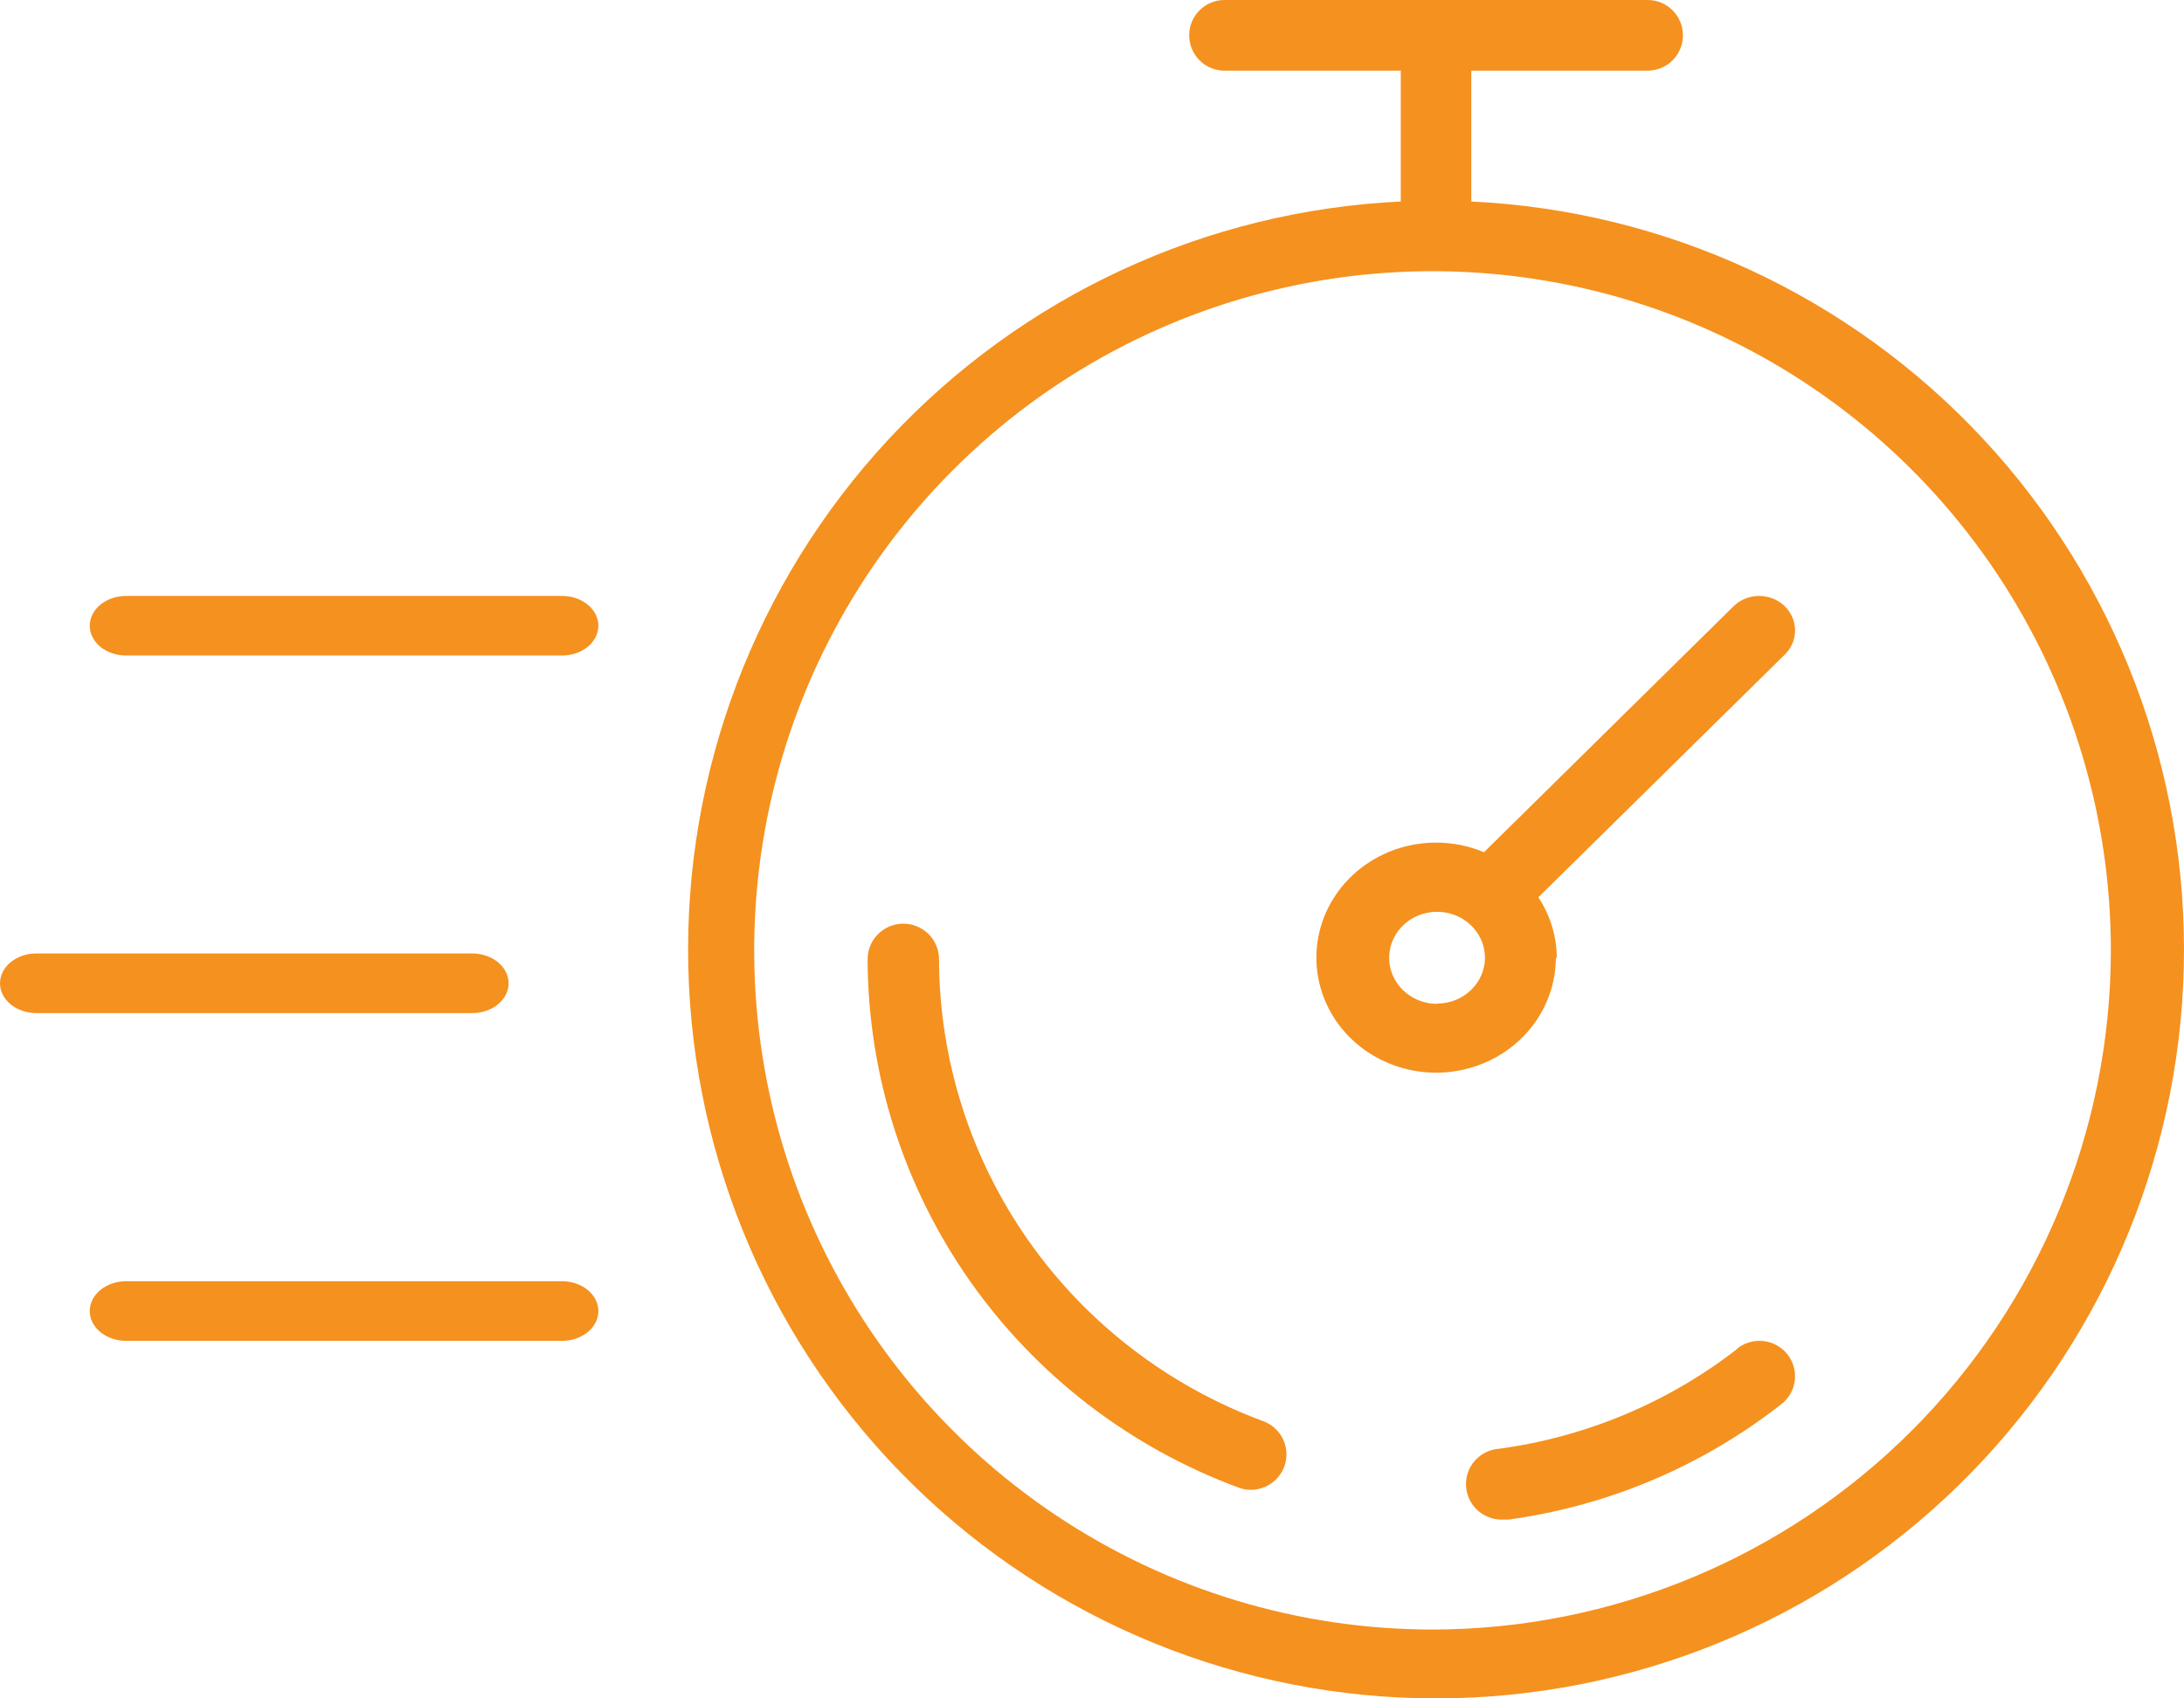 <?xml version="1.0" encoding="UTF-8"?> <svg xmlns="http://www.w3.org/2000/svg" width="81" height="63" viewBox="0 0 81 63" fill="none"> <path d="M54.568 7.484C54.568 7.484 54.568 7.44 54.568 7.423V2.62H61.109C61.456 2.62 61.788 2.482 62.034 2.236C62.279 1.99 62.417 1.657 62.417 1.31C62.417 0.962 62.279 0.629 62.034 0.384C61.788 0.138 61.456 0 61.109 0H45.412C45.065 0 44.732 0.138 44.487 0.384C44.242 0.629 44.104 0.962 44.104 1.31C44.104 1.657 44.242 1.99 44.487 2.236C44.732 2.482 45.065 2.62 45.412 2.62H51.952V7.423C51.952 7.423 51.952 7.423 51.952 7.475C44.717 7.817 37.901 10.98 32.964 16.287C28.026 21.595 25.357 28.625 25.528 35.877C25.699 43.129 28.696 50.026 33.878 55.094C39.06 60.163 46.017 63 53.26 63C60.504 63 67.46 60.163 72.642 55.094C77.825 50.026 80.821 43.129 80.992 35.877C81.163 28.625 78.495 21.595 73.557 16.287C68.619 10.98 61.804 7.817 54.568 7.475V7.484ZM53.13 60.446C48.154 60.446 43.289 58.968 39.152 56.2C35.015 53.432 31.79 49.497 29.886 44.894C27.982 40.291 27.484 35.225 28.454 30.338C29.425 25.451 31.821 20.962 35.34 17.439C38.858 13.915 43.341 11.516 48.221 10.544C53.102 9.572 58.16 10.071 62.757 11.977C67.354 13.884 71.284 17.113 74.048 21.256C76.812 25.399 78.288 30.27 78.288 35.253C78.281 41.932 75.628 48.336 70.912 53.059C66.195 57.783 59.8 60.439 53.13 60.446Z" fill="#F5911E"></path> <path d="M46.864 52.722C43.337 51.421 40.294 49.083 38.143 46.019C35.992 42.955 34.835 39.312 34.826 35.577C34.826 35.229 34.686 34.895 34.438 34.648C34.19 34.402 33.853 34.263 33.502 34.263C33.151 34.263 32.814 34.402 32.566 34.648C32.318 34.895 32.178 35.229 32.178 35.577C32.189 39.848 33.513 44.014 35.973 47.518C38.434 51.022 41.913 53.696 45.946 55.184C46.092 55.24 46.248 55.267 46.405 55.263C46.712 55.259 47.009 55.149 47.244 54.952C47.479 54.754 47.637 54.481 47.691 54.181C47.746 53.88 47.693 53.57 47.542 53.304C47.391 53.037 47.151 52.832 46.864 52.722Z" fill="#F5911E"></path> <path d="M64.425 50.041C61.867 52.026 58.826 53.301 55.611 53.738C55.437 53.749 55.267 53.794 55.111 53.87C54.955 53.946 54.816 54.052 54.7 54.181C54.468 54.444 54.35 54.786 54.373 55.135C54.395 55.483 54.555 55.809 54.819 56.04C55.083 56.271 55.428 56.388 55.778 56.366H55.955C59.636 55.861 63.116 54.392 66.038 52.108C66.18 52.004 66.3 51.873 66.39 51.721C66.481 51.57 66.539 51.402 66.563 51.228C66.587 51.054 66.576 50.877 66.529 50.707C66.483 50.537 66.403 50.379 66.294 50.24C66.185 50.102 66.049 49.987 65.894 49.901C65.739 49.816 65.569 49.763 65.393 49.744C65.217 49.726 65.039 49.742 64.87 49.793C64.7 49.844 64.543 49.929 64.407 50.041H64.425Z" fill="#F5911E"></path> <path d="M57.738 35.529C57.735 34.734 57.498 33.956 57.054 33.285L66.228 24.247C66.461 24.002 66.585 23.679 66.575 23.346C66.564 23.014 66.42 22.699 66.172 22.468C65.924 22.236 65.592 22.106 65.246 22.105C64.9 22.105 64.567 22.233 64.319 22.464L55.038 31.612C54.162 31.245 53.186 31.159 52.255 31.367C51.324 31.575 50.488 32.067 49.871 32.768C49.254 33.47 48.889 34.344 48.83 35.261C48.772 36.178 49.022 37.088 49.545 37.857C50.068 38.626 50.836 39.212 51.733 39.528C52.63 39.845 53.61 39.874 54.526 39.613C55.443 39.351 56.247 38.813 56.819 38.077C57.391 37.341 57.701 36.447 57.703 35.529H57.738ZM53.298 37.236C52.947 37.236 52.603 37.136 52.311 36.948C52.019 36.761 51.791 36.494 51.657 36.182C51.522 35.87 51.487 35.527 51.556 35.196C51.624 34.865 51.793 34.561 52.042 34.322C52.29 34.083 52.607 33.921 52.951 33.855C53.296 33.789 53.653 33.823 53.977 33.952C54.302 34.081 54.579 34.3 54.775 34.581C54.97 34.861 55.074 35.191 55.074 35.529C55.072 35.977 54.886 36.407 54.557 36.724C54.228 37.042 53.782 37.223 53.316 37.227L53.298 37.236Z" fill="#F5911E"></path> <path d="M18.863 36.474C18.863 36.181 18.721 35.899 18.468 35.692C18.216 35.485 17.873 35.368 17.516 35.368H1.347C0.99 35.368 0.647 35.485 0.395 35.692C0.142 35.899 0 36.181 0 36.474C0 36.767 0.142 37.048 0.395 37.255C0.647 37.462 0.99 37.579 1.347 37.579H17.516C17.873 37.579 18.216 37.462 18.468 37.255C18.721 37.048 18.863 36.767 18.863 36.474Z" fill="#F5911E"></path> <path d="M20.844 47.526H4.676C4.319 47.526 3.976 47.643 3.723 47.85C3.471 48.057 3.329 48.338 3.329 48.632C3.329 48.925 3.471 49.206 3.723 49.413C3.976 49.62 4.319 49.737 4.676 49.737H20.844C21.202 49.737 21.544 49.62 21.797 49.413C22.05 49.206 22.192 48.925 22.192 48.632C22.192 48.338 22.05 48.057 21.797 47.85C21.544 47.643 21.202 47.526 20.844 47.526Z" fill="#F5911E"></path> <path d="M20.844 22.105H4.676C4.319 22.105 3.976 22.222 3.723 22.429C3.471 22.636 3.329 22.917 3.329 23.21C3.329 23.504 3.471 23.785 3.723 23.992C3.976 24.199 4.319 24.316 4.676 24.316H20.844C21.202 24.316 21.544 24.199 21.797 23.992C22.05 23.785 22.192 23.504 22.192 23.21C22.192 22.917 22.05 22.636 21.797 22.429C21.544 22.222 21.202 22.105 20.844 22.105Z" fill="#F5911E"></path> </svg> 